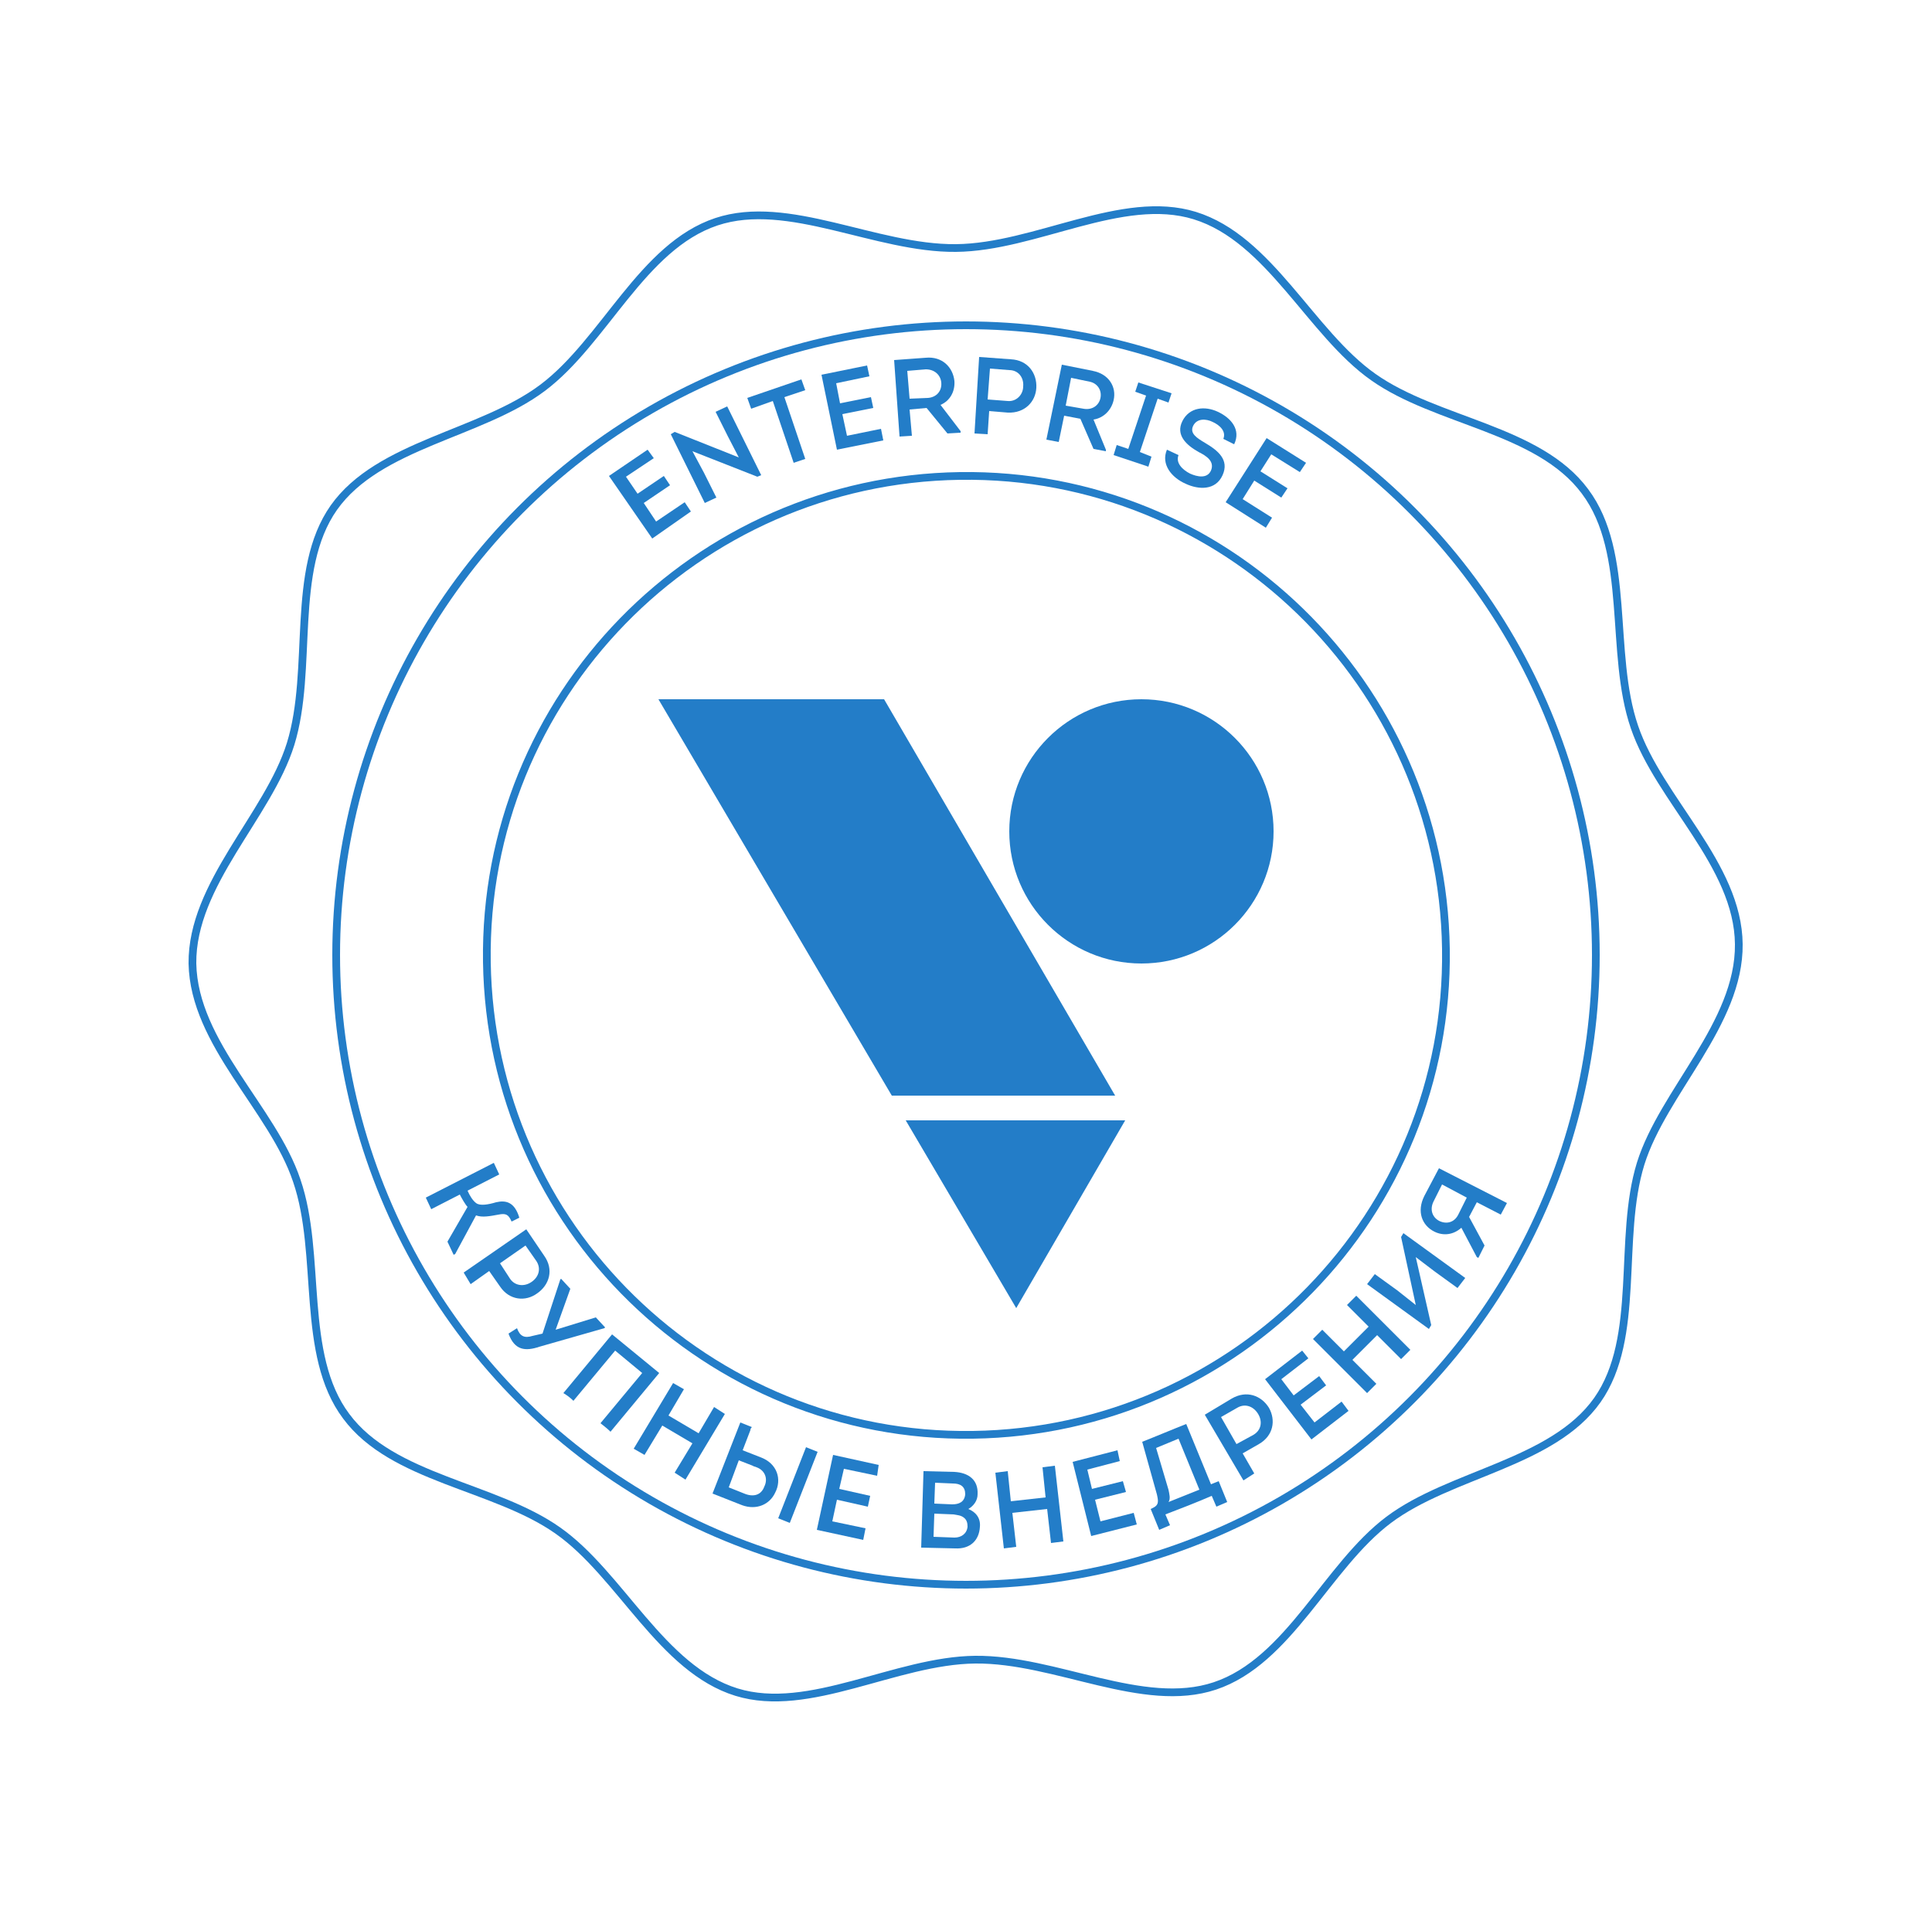 <?xml version="1.0" encoding="UTF-8"?>
<!-- Generator: Adobe Illustrator 23.0.1, SVG Export Plug-In . SVG Version: 6.00 Build 0)  -->
<svg version="1.1" id="objects" xmlns="http://www.w3.org/2000/svg" xmlns:xlink="http://www.w3.org/1999/xlink" x="0px" y="0px" viewBox="0 0 250 247.2" style="enable-background:new 0 0 250 247.2;" xml:space="preserve">
<style type="text/css">
	.st0{fill:none;stroke:#237DC8;stroke-miterlimit:10;}
	.st1{fill:#237DC8;}
	.st2{fill:#E1EFFF;}
	.st3{fill:none;stroke:#FFFFFF;stroke-miterlimit:10;}
	.st4{opacity:0.1;}
	.st5{fill:#FFFFFF;}
</style>
<path class="st0" d="M225,122.2c0.1,10.3-9.8,19.1-12.7,28.4c-3,9.7,0.1,22.5-5.6,30.6c-5.8,8.2-19,9.5-27,15.5  c-8,6-12.9,18.3-22.5,21.5c-9.3,3.1-20.6-3.5-31-3.4c-10.3,0.1-21.5,7.1-30.9,4.2c-9.7-3-15-15.2-23.1-20.9  c-8.2-5.8-21.4-6.7-27.4-14.8c-6-8-3.1-20.9-6.4-30.5c-3.1-9.3-13.3-17.7-13.5-28.1c-0.1-10.3,9.8-19.1,12.7-28.4  c3-9.7-0.1-22.5,5.6-30.6c5.8-8.2,19-9.5,27-15.5c8-6,12.9-18.3,22.5-21.5c9.3-3.1,20.6,3.5,31,3.4c10.3-0.1,21.5-7.1,30.9-4.2  c9.7,3,15,15.2,23.1,20.9c8.2,5.8,21.4,6.7,27.4,14.8c6,8,3.1,20.9,6.4,30.5C214.7,103.5,224.9,111.9,225,122.2"/>
<path class="st0" d="M187.1,122.8c0.5,34.3-27,62.4-61.2,62.9c-34.3,0.5-62.4-27-62.9-61.2c-0.5-34.3,27-62.4,61.2-62.9  C158.4,61.1,186.6,88.5,187.1,122.8"/>
<circle class="st0" cx="125" cy="123.6" r="81.5"/>
<g>
	<circle class="st1" cx="147.7" cy="107.6" r="17.1"/>
	<polygon class="st1" points="144.3,141.8 115.4,141.8 85.2,90.5 114.4,90.5  "/>
	<polygon class="st1" points="131.5,169.3 117.2,145 145.6,145  "/>
</g>
<g>
	<path class="st1" d="M60.5,154.1c0.3,0.7,0.7,1.3,1.1,1.6c0.5,0.4,1.6,0.2,2.6-0.1c1.3-0.3,2.4,0,3,2l-1,0.5   c-0.4-0.9-0.7-1.1-1.7-0.9c-1.1,0.2-2.1,0.4-2.9,0.1l-2.7,5l-0.2,0.1l-0.8-1.7l2.6-4.5c-0.3-0.3-0.8-1.2-1-1.6l-3.7,1.9l-0.7-1.5   l8.8-4.5l0.7,1.5L60.5,154.1z"/>
	<path class="st1" d="M60,164.7l8.1-5.6l2.3,3.4c1.3,1.8,0.7,3.8-0.9,4.9c-1.5,1.1-3.6,0.9-4.8-0.9l-1.4-2l-2.4,1.7L60,164.7z    M66,165.5c0.6,0.9,1.8,1.1,2.8,0.4s1.2-1.8,0.6-2.7l-1.4-2l-3.3,2.3L66,165.5z"/>
	<path class="st1" d="M70.2,172.6l2.3-7l0.1-0.1l1.2,1.3l-1.9,5.3l0,0l5.2-1.6l1.2,1.3l-0.1,0.1l-8.4,2.4c-1.8,0.6-3.2,0.5-4-1.7   l1.1-0.7c0.4,1.1,1,1.3,2,1L70.2,172.6z"/>
	<path class="st1" d="M85.3,177.7l-6.3,7.6c-0.4-0.4-0.8-0.7-1.3-1.1l5.4-6.5l-3.5-2.9l-5.4,6.5c-0.4-0.4-0.8-0.7-1.3-1l6.3-7.6   L85.3,177.7z"/>
	<path class="st1" d="M87.3,190.6l2.3-3.8l-3.9-2.3l-2.3,3.8l-1.4-0.8l5.1-8.5l1.4,0.8l-2,3.4l3.9,2.3l2-3.4l1.4,0.9l-5.1,8.5   L87.3,190.6z"/>
	<path class="st1" d="M97.1,185.1l-1,2.6l2.3,0.9c2.2,0.8,2.8,2.9,1.9,4.6c-0.7,1.5-2.4,2.3-4.3,1.6l-3.8-1.5l3.6-9.2l1.5,0.6   C97.2,184.8,97.1,184.9,97.1,185.1z M97.4,189.7l-1.8-0.7l-1.3,3.5c0.7,0.3,1.3,0.5,2,0.8c1.2,0.5,2.2,0.2,2.6-0.9   c0.5-1,0.1-2.1-1-2.5C97.7,189.8,97.5,189.8,97.4,189.7z M102.2,197.1l-1.5-0.6l3.6-9.2l1.5,0.6L102.2,197.1z"/>
	<path class="st1" d="M113.5,191l-4.3-0.9l-0.6,2.6l4,0.9l-0.3,1.4l-4-0.9l-0.6,2.8l4.3,0.9l-0.3,1.5l-6-1.3l2.1-9.7l5.9,1.3   L113.5,191z"/>
	<path class="st1" d="M125.3,195.3c1,0.4,1.6,1.2,1.5,2.3c-0.1,1.8-1.3,2.9-3.2,2.8l-4.4-0.1l0.3-9.9l4,0.1c1.8,0.1,3.1,1,3,2.9   C126.5,194.2,126,194.9,125.3,195.3z M120.9,195.9l-0.1,3l2.7,0.1c0.9,0,1.6-0.5,1.7-1.4c0-0.5-0.1-0.9-0.5-1.2   c-0.4-0.3-0.8-0.3-1.3-0.4L120.9,195.9z M121,191.9l-0.1,2.7l2.3,0.1c0.9,0,1.6-0.3,1.7-1.3c0-1-0.6-1.4-1.6-1.4L121,191.9z"/>
	<path class="st1" d="M136,199.7l-0.5-4.4l-4.5,0.5l0.5,4.4l-1.6,0.2l-1.1-9.8l1.6-0.2l0.4,3.9l4.5-0.5l-0.4-3.9l1.6-0.2l1.1,9.8   L136,199.7z"/>
	<path class="st1" d="M144.9,189.1l-4.2,1.1l0.6,2.5l4-1l0.4,1.4l-4,1l0.7,2.8l4.3-1.1l0.4,1.5l-5.9,1.5l-2.4-9.6l5.8-1.5   L144.9,189.1z"/>
	<path class="st1" d="M149.1,195.2c0.9-0.4,0.8-0.9,0.6-1.8l-1.9-6.8c1.8-0.7,3.9-1.6,5.7-2.3l3.2,7.8l1-0.4l1.1,2.7l-1.4,0.6   l-0.6-1.4c-2.1,0.9-3.9,1.6-6,2.4l0.6,1.4l-1.4,0.6l-1.1-2.7L149.1,195.2z M151.2,192.8c0.1,0.5,0.3,1.2,0,1.6l4-1.6l-2.7-6.6   l-2.9,1.2L151.2,192.8z"/>
	<path class="st1" d="M160.9,191.6l-5-8.5l3.5-2.1c1.9-1.1,3.8-0.4,4.8,1.2c0.9,1.6,0.6,3.6-1.3,4.7l-2.1,1.2l1.5,2.6L160.9,191.6z    M162.2,185.7c1-0.6,1.2-1.7,0.6-2.7c-0.6-1-1.7-1.4-2.7-0.8l-2.1,1.2l2,3.5L162.2,185.7z"/>
	<path class="st1" d="M169.3,175.8l-3.5,2.7l1.6,2.1l3.3-2.5l0.9,1.2l-3.3,2.5l1.8,2.3l3.5-2.7l0.9,1.2l-4.8,3.7l-6-7.8l4.8-3.7   L169.3,175.8z"/>
	<path class="st1" d="M181.3,175.9l-3.1-3.1l-3.2,3.2l3.1,3.1l-1.2,1.2l-7-7l1.2-1.2l2.8,2.8l3.2-3.2l-2.8-2.8l1.2-1.2l7,7   L181.3,175.9z"/>
	<path class="st1" d="M185.2,171.5l-0.3,0.5l-8-5.8l1-1.3l2.9,2.1l2.4,1.9l-1.9-8.8l0.3-0.5l8,5.8l-1,1.3l-2.9-2.1l-2.5-1.9   L185.2,171.5z"/>
	<path class="st1" d="M189.1,158.9c-1,0.9-2.3,1.1-3.5,0.5c-1.6-0.8-2.3-2.6-1.3-4.6l1.9-3.6l8.8,4.5l-0.8,1.5l-3.1-1.6l-1,1.9   l2,3.7l-0.8,1.6l-0.2-0.1L189.1,158.9z M189.8,155l-3.2-1.7l-1.1,2.2c-0.5,1-0.2,2,0.7,2.5c1,0.5,2,0.2,2.5-0.8L189.8,155z"/>
</g>
<g>
	<path class="st1" d="M84.6,59.3L81,61.7l1.5,2.2l3.4-2.3l0.8,1.2l-3.4,2.3l1.6,2.4l3.7-2.5l0.8,1.2l-5,3.5l-5.6-8.1l5-3.4   L84.6,59.3z"/>
	<path class="st1" d="M89.6,58.4l1.5,2.8l1.6,3.2l-1.5,0.7l-4.4-8.9l0.5-0.3l8.3,3.3l-1.4-2.7l-1.6-3.2l1.5-0.7l4.4,8.9L98,61.7   L89.6,58.4z"/>
	<path class="st1" d="M97.2,52.9l-0.5-1.4l7-2.4l0.5,1.4l-2.7,0.9l2.7,8l-1.5,0.5l-2.7-8L97.2,52.9z"/>
	<path class="st1" d="M112.5,48.7l-4.3,0.9l0.5,2.6l4-0.8l0.3,1.4l-4,0.8l0.6,2.8l4.4-0.9l0.3,1.5l-6,1.2l-2-9.7l5.9-1.2L112.5,48.7   z"/>
	<path class="st1" d="M124.3,55.8l0,0.2l-1.7,0.1l-2.7-3.3l-2.2,0.2l0.3,3.4l-1.6,0.1l-0.7-9.9l4.1-0.3c2.1-0.2,3.5,1.2,3.7,3   c0.1,1.4-0.6,2.6-1.8,3.1L124.3,55.8z M120.1,51.5c1.1-0.1,1.8-0.9,1.7-2c-0.1-1-0.9-1.7-2-1.7l-2.4,0.2l0.3,3.6L120.1,51.5z"/>
	<path class="st1" d="M126.1,56.1l0.6-9.9l4.1,0.3c2.2,0.1,3.4,1.8,3.3,3.7c-0.1,1.8-1.5,3.3-3.7,3.2l-2.4-0.2l-0.2,3L126.1,56.1z    M130.4,51.9c1.1,0.1,2-0.8,2-1.9c0.1-1.1-0.6-2.1-1.8-2.1l-2.5-0.2l-0.3,4L130.4,51.9z"/>
	<path class="st1" d="M143.1,58.2l0,0.2l-1.6-0.3l-1.7-3.9l-2.1-0.4l-0.7,3.4l-1.6-0.3l2-9.7l4,0.8c2.1,0.4,3.1,2.1,2.7,3.8   c-0.3,1.3-1.3,2.3-2.6,2.5L143.1,58.2z M140.2,52.9c1.1,0.2,2-0.4,2.2-1.4c0.2-1-0.4-1.9-1.4-2.1l-2.4-0.5l-0.7,3.6L140.2,52.9z"/>
	<path class="st1" d="M149,59.1l-0.4,1.3l-4.5-1.5l0.4-1.3l1.5,0.5l2.3-6.9l-1.4-0.5l0.4-1.2l4.3,1.4l-0.4,1.2l-1.4-0.5l-2.3,6.9   L149,59.1z"/>
	<path class="st1" d="M152.5,58.9c-0.4,1,0.5,1.9,1.5,2.4c0.9,0.4,2.2,0.7,2.7-0.4c0.5-1.2-0.6-1.9-1.6-2.4c-1.6-0.9-3-2.2-2.1-4   c0.9-1.8,2.9-2,4.6-1.2c1.7,0.8,3,2.3,2.1,4.2l-1.4-0.7c0.4-1-0.5-1.8-1.4-2.2c-0.8-0.4-2-0.5-2.5,0.5c-0.5,1,0.5,1.6,1.5,2.2   c1.7,1,3.2,2.2,2.3,4.2c-0.9,2-3.1,1.9-4.8,1.1c-1.8-0.8-3.2-2.5-2.4-4.4L152.5,58.9z"/>
	<path class="st1" d="M168.2,61.1l-3.7-2.3l-1.4,2.2l3.5,2.2l-0.8,1.2l-3.5-2.2l-1.5,2.4l3.8,2.4l-0.8,1.3l-5.2-3.3l5.3-8.3l5.1,3.2   L168.2,61.1z"/>
</g>
</svg>